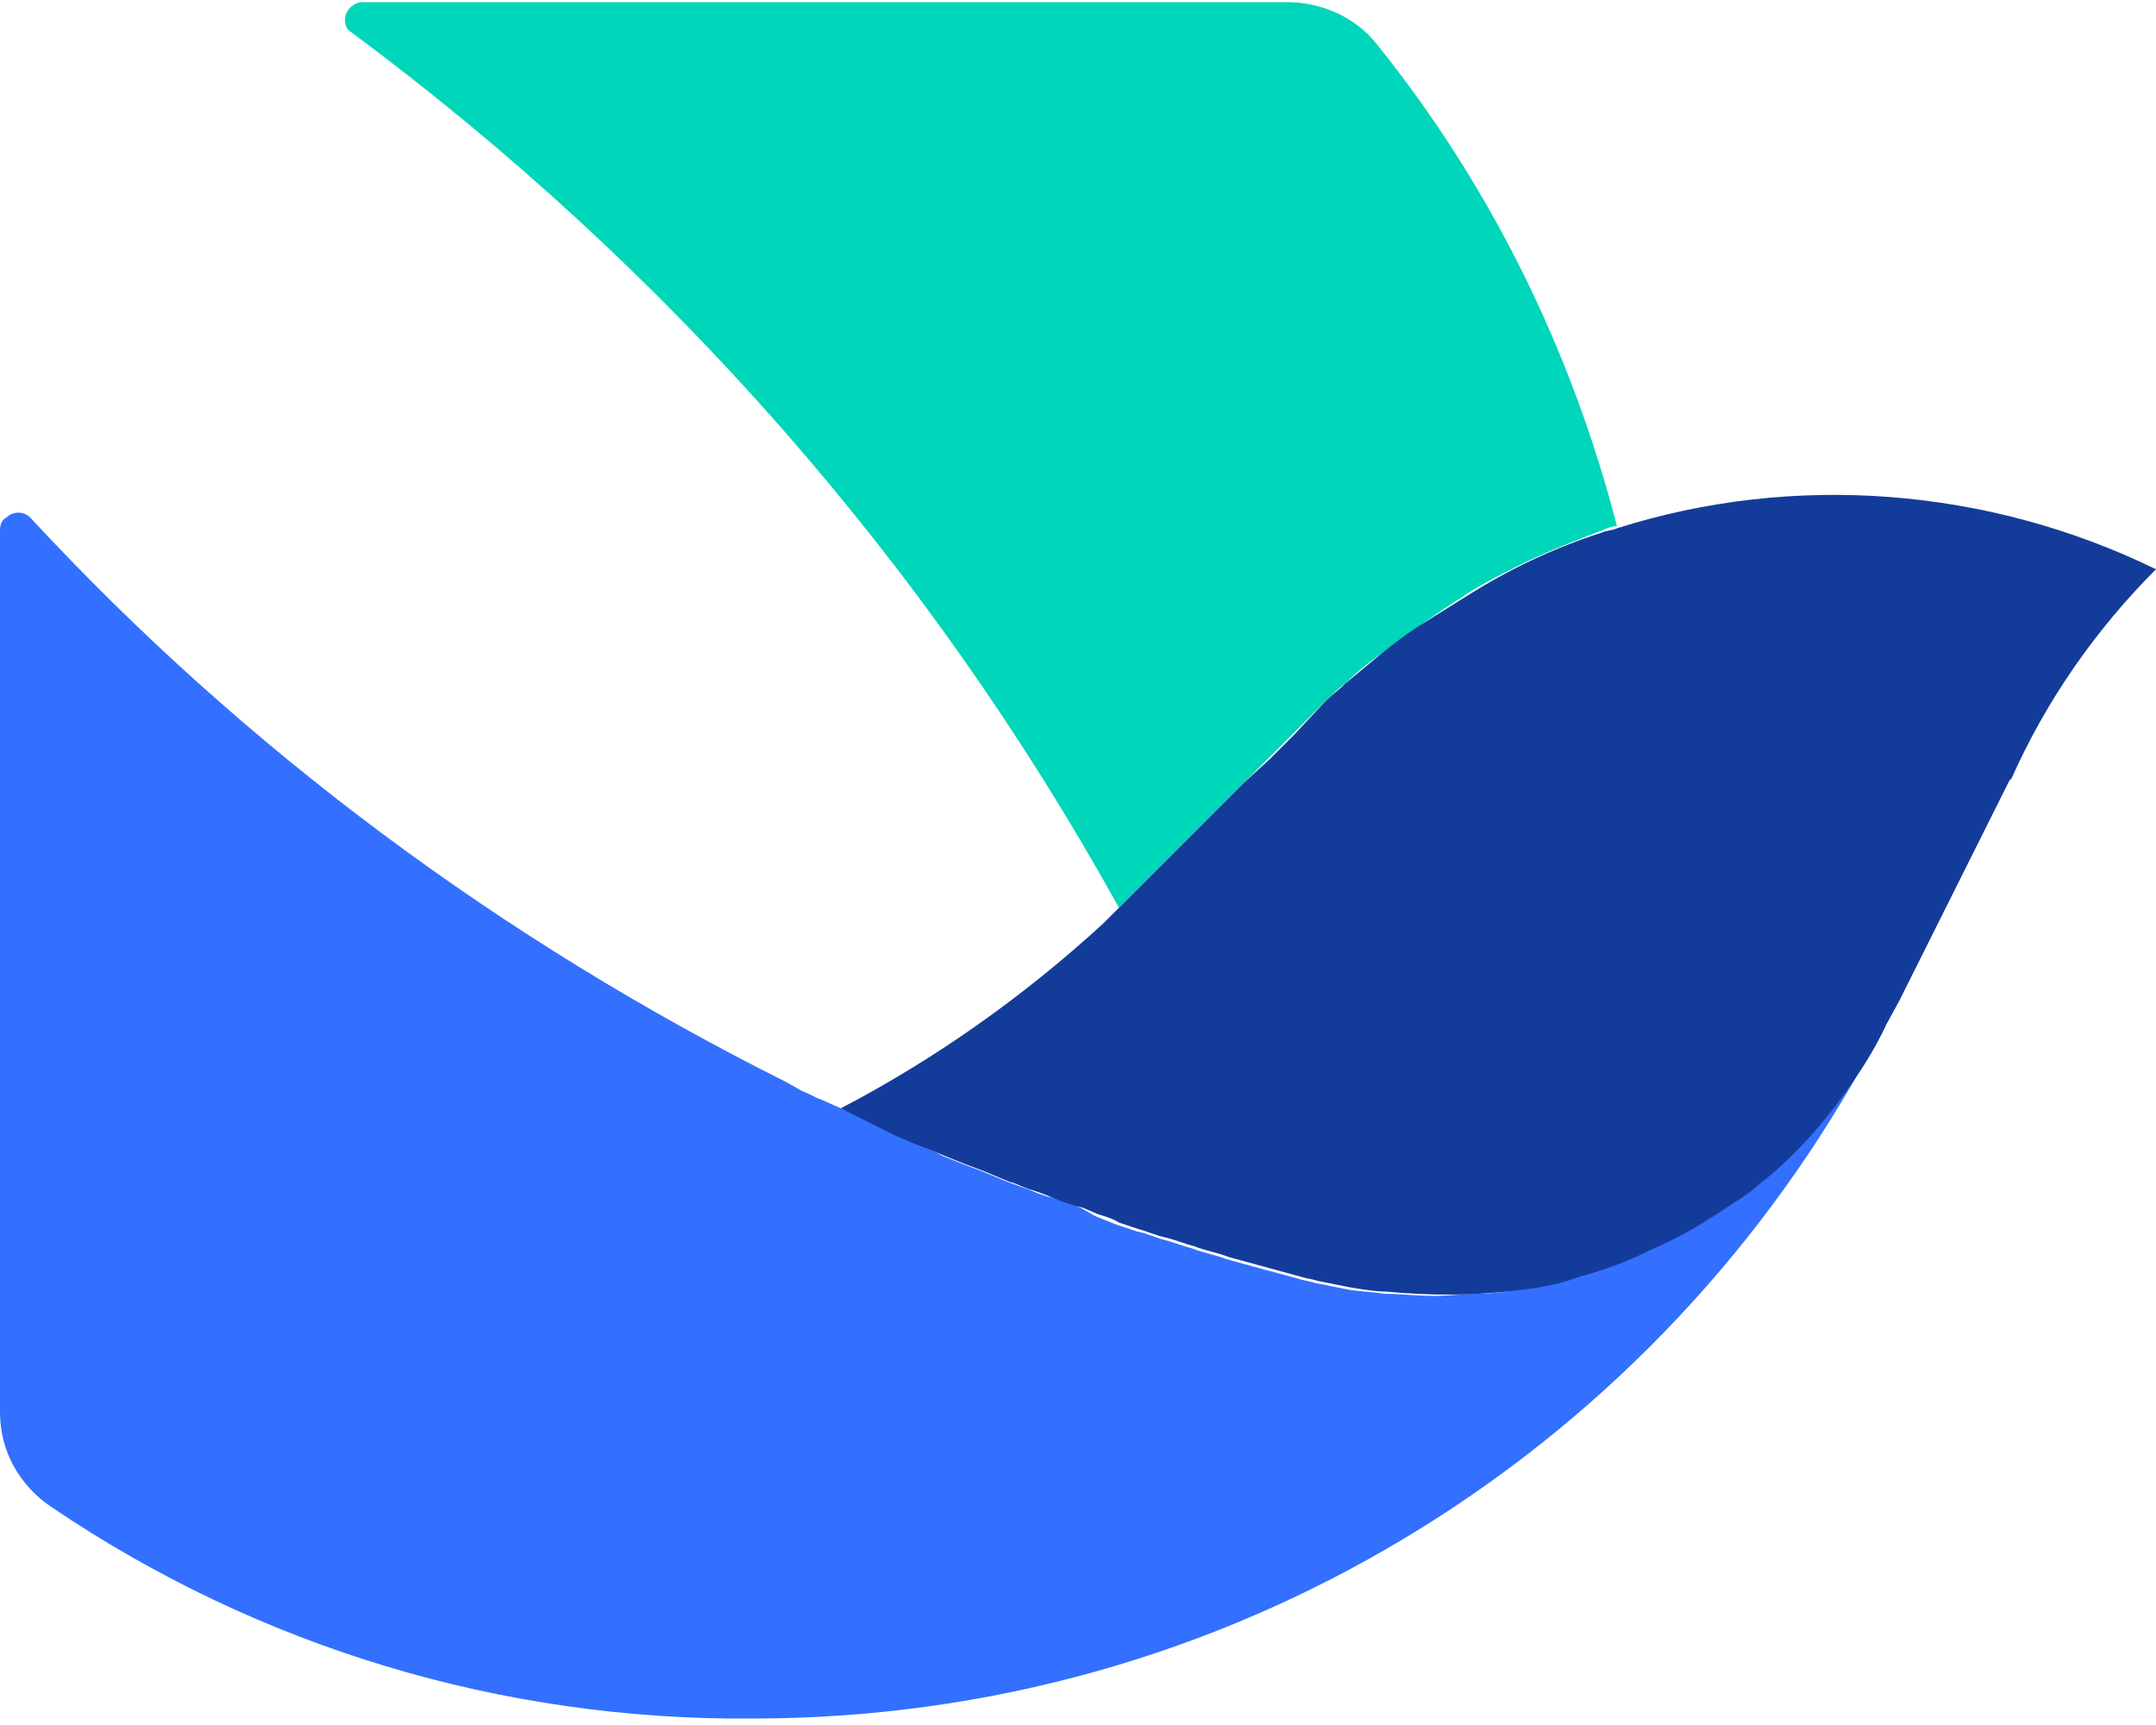 <svg xmlns="http://www.w3.org/2000/svg" xmlns:xlink="http://www.w3.org/1999/xlink" id="Layer_1" x="0px" y="0px" viewBox="0 0 100 80" style="enable-background:new 0 0 100 80;" xml:space="preserve"><style type="text/css">	.st0{fill:#00D6B9;}	.st1{fill:#3370FF;}	.st2{fill:#133C9A;}</style><g>	<path class="st0" d="M52,42l0.2-0.2c0.2-0.2,0.3-0.3,0.5-0.5l0.3-0.3l1-1l1.4-1.4l1.2-1.2l1.1-1.1l1.2-1.2l1.1-1.1l1.5-1.5  c0.3-0.3,0.6-0.6,0.9-0.8c0.5-0.5,1.1-1,1.7-1.4c1.3-1,2.6-1.9,4-2.8c0.8-0.5,1.6-0.9,2.4-1.3c1.2-0.6,2.5-1.1,3.8-1.6  c0.2-0.1,0.5-0.2,0.7-0.2c-2.1-8.1-5.8-15.7-11.1-22.3c-1-1.3-2.6-2-4.2-2H16.8c-0.4,0-0.8,0.4-0.8,0.8c0,0.3,0.1,0.5,0.3,0.6  C31,12.4,43.1,26.2,51.9,42.1L52,42L52,42z"></path>	<path class="st1" d="M34.9,79.7c22.1,0,41.4-12.2,51.5-30.3c0.4-0.6,0.7-1.3,1-1.9c-0.7,1.3-1.5,2.5-2.4,3.7  c-0.5,0.7-1.1,1.3-1.6,1.9c-0.8,0.8-1.7,1.6-2.6,2.3c-0.4,0.3-0.8,0.6-1.2,0.8c-0.5,0.3-1,0.7-1.6,1c-1.6,0.9-3.2,1.6-4.9,2  c-0.9,0.2-1.7,0.4-2.6,0.6c-0.6,0.1-1.3,0.2-1.9,0.2c-0.7,0-1.4,0.1-2.1,0.1c-0.8,0-1.6-0.1-2.3-0.1c-0.6-0.1-1.2-0.1-1.7-0.2  c-0.5-0.1-1-0.2-1.5-0.3c-0.3-0.1-0.5-0.1-0.8-0.2c-0.7-0.2-1.5-0.4-2.2-0.6c-0.4-0.1-0.7-0.2-1.1-0.3c-0.5-0.2-1.1-0.3-1.6-0.5  c-0.4-0.1-0.9-0.3-1.3-0.4c-0.4-0.1-0.8-0.3-1.3-0.4l-0.9-0.3l-1-0.4L50.1,56c-0.5-0.2-1-0.4-1.5-0.5c-0.3-0.1-0.6-0.2-0.8-0.3  l-1.1-0.4l-1.2-0.5l-0.8-0.3l-1-0.4L43,53.2l-0.8-0.3l-0.7-0.3L41,52.3L40.4,52l-0.6-0.3L39,51.4L38.1,51c-0.3-0.1-0.6-0.3-0.9-0.4  l-0.7-0.4C23.3,43.6,11.4,34.8,1.4,24c-0.3-0.3-0.8-0.3-1.1,0C0.1,24.1,0,24.3,0,24.6l0,37.8v3.1c0,1.8,0.9,3.4,2.4,4.4  C12,76.4,23.3,79.8,34.9,79.7L34.9,79.7z"></path>	<path class="st2" d="M100,26.4c-7.8-3.8-16.8-4.5-25-1.9c-0.2,0.1-0.5,0.1-0.7,0.2c-2.2,0.7-4.3,1.7-6.2,2.9  c-0.8,0.5-1.6,1-2.4,1.5c-1.2,0.8-2.2,1.7-3.3,2.6c-0.3,0.3-0.6,0.5-0.9,0.8L60,34.1l-1.1,1.1l-1.2,1.1l-1.1,1.1l-1.2,1.2l-1.4,1.4  l-1,1l-0.3,0.3c-0.2,0.2-0.3,0.3-0.5,0.5L52,42l-0.4,0.4l-0.4,0.4c-3.7,3.4-7.8,6.3-12.2,8.6l0.8,0.4l0.6,0.3l0.6,0.3l0.6,0.3  l0.7,0.3l0.8,0.3l0.7,0.3l1,0.4l0.8,0.3l1.2,0.5c0.4,0.1,0.7,0.3,1.1,0.4c0.3,0.1,0.6,0.2,0.8,0.3c0.5,0.2,1,0.4,1.5,0.5l0.7,0.3  c0.3,0.1,0.7,0.2,1,0.4l0.9,0.3c0.4,0.1,0.8,0.3,1.3,0.4c0.4,0.1,0.9,0.3,1.3,0.4c0.5,0.2,1.1,0.3,1.6,0.5c1.1,0.3,2.2,0.6,3.3,0.9  c0.3,0.1,0.5,0.1,0.8,0.2c0.5,0.1,1,0.2,1.5,0.3c0.6,0.1,1.2,0.2,1.7,0.2c2.1,0.2,4.2,0.2,6.4-0.1c0.9-0.1,1.8-0.3,2.6-0.6  c1.1-0.3,2.2-0.7,3.2-1.2c0.9-0.4,1.7-0.8,2.5-1.3c0.3-0.2,0.5-0.3,0.8-0.5c0.4-0.3,0.8-0.5,1.2-0.8c0.3-0.2,0.6-0.5,1-0.8  c1.2-1,2.3-2.2,3.2-3.4c0.9-1.2,1.7-2.4,2.3-3.7l0.6-1.1l5.1-10.2l0.1-0.1C94.9,32.5,97.2,29.2,100,26.4z"></path></g></svg>